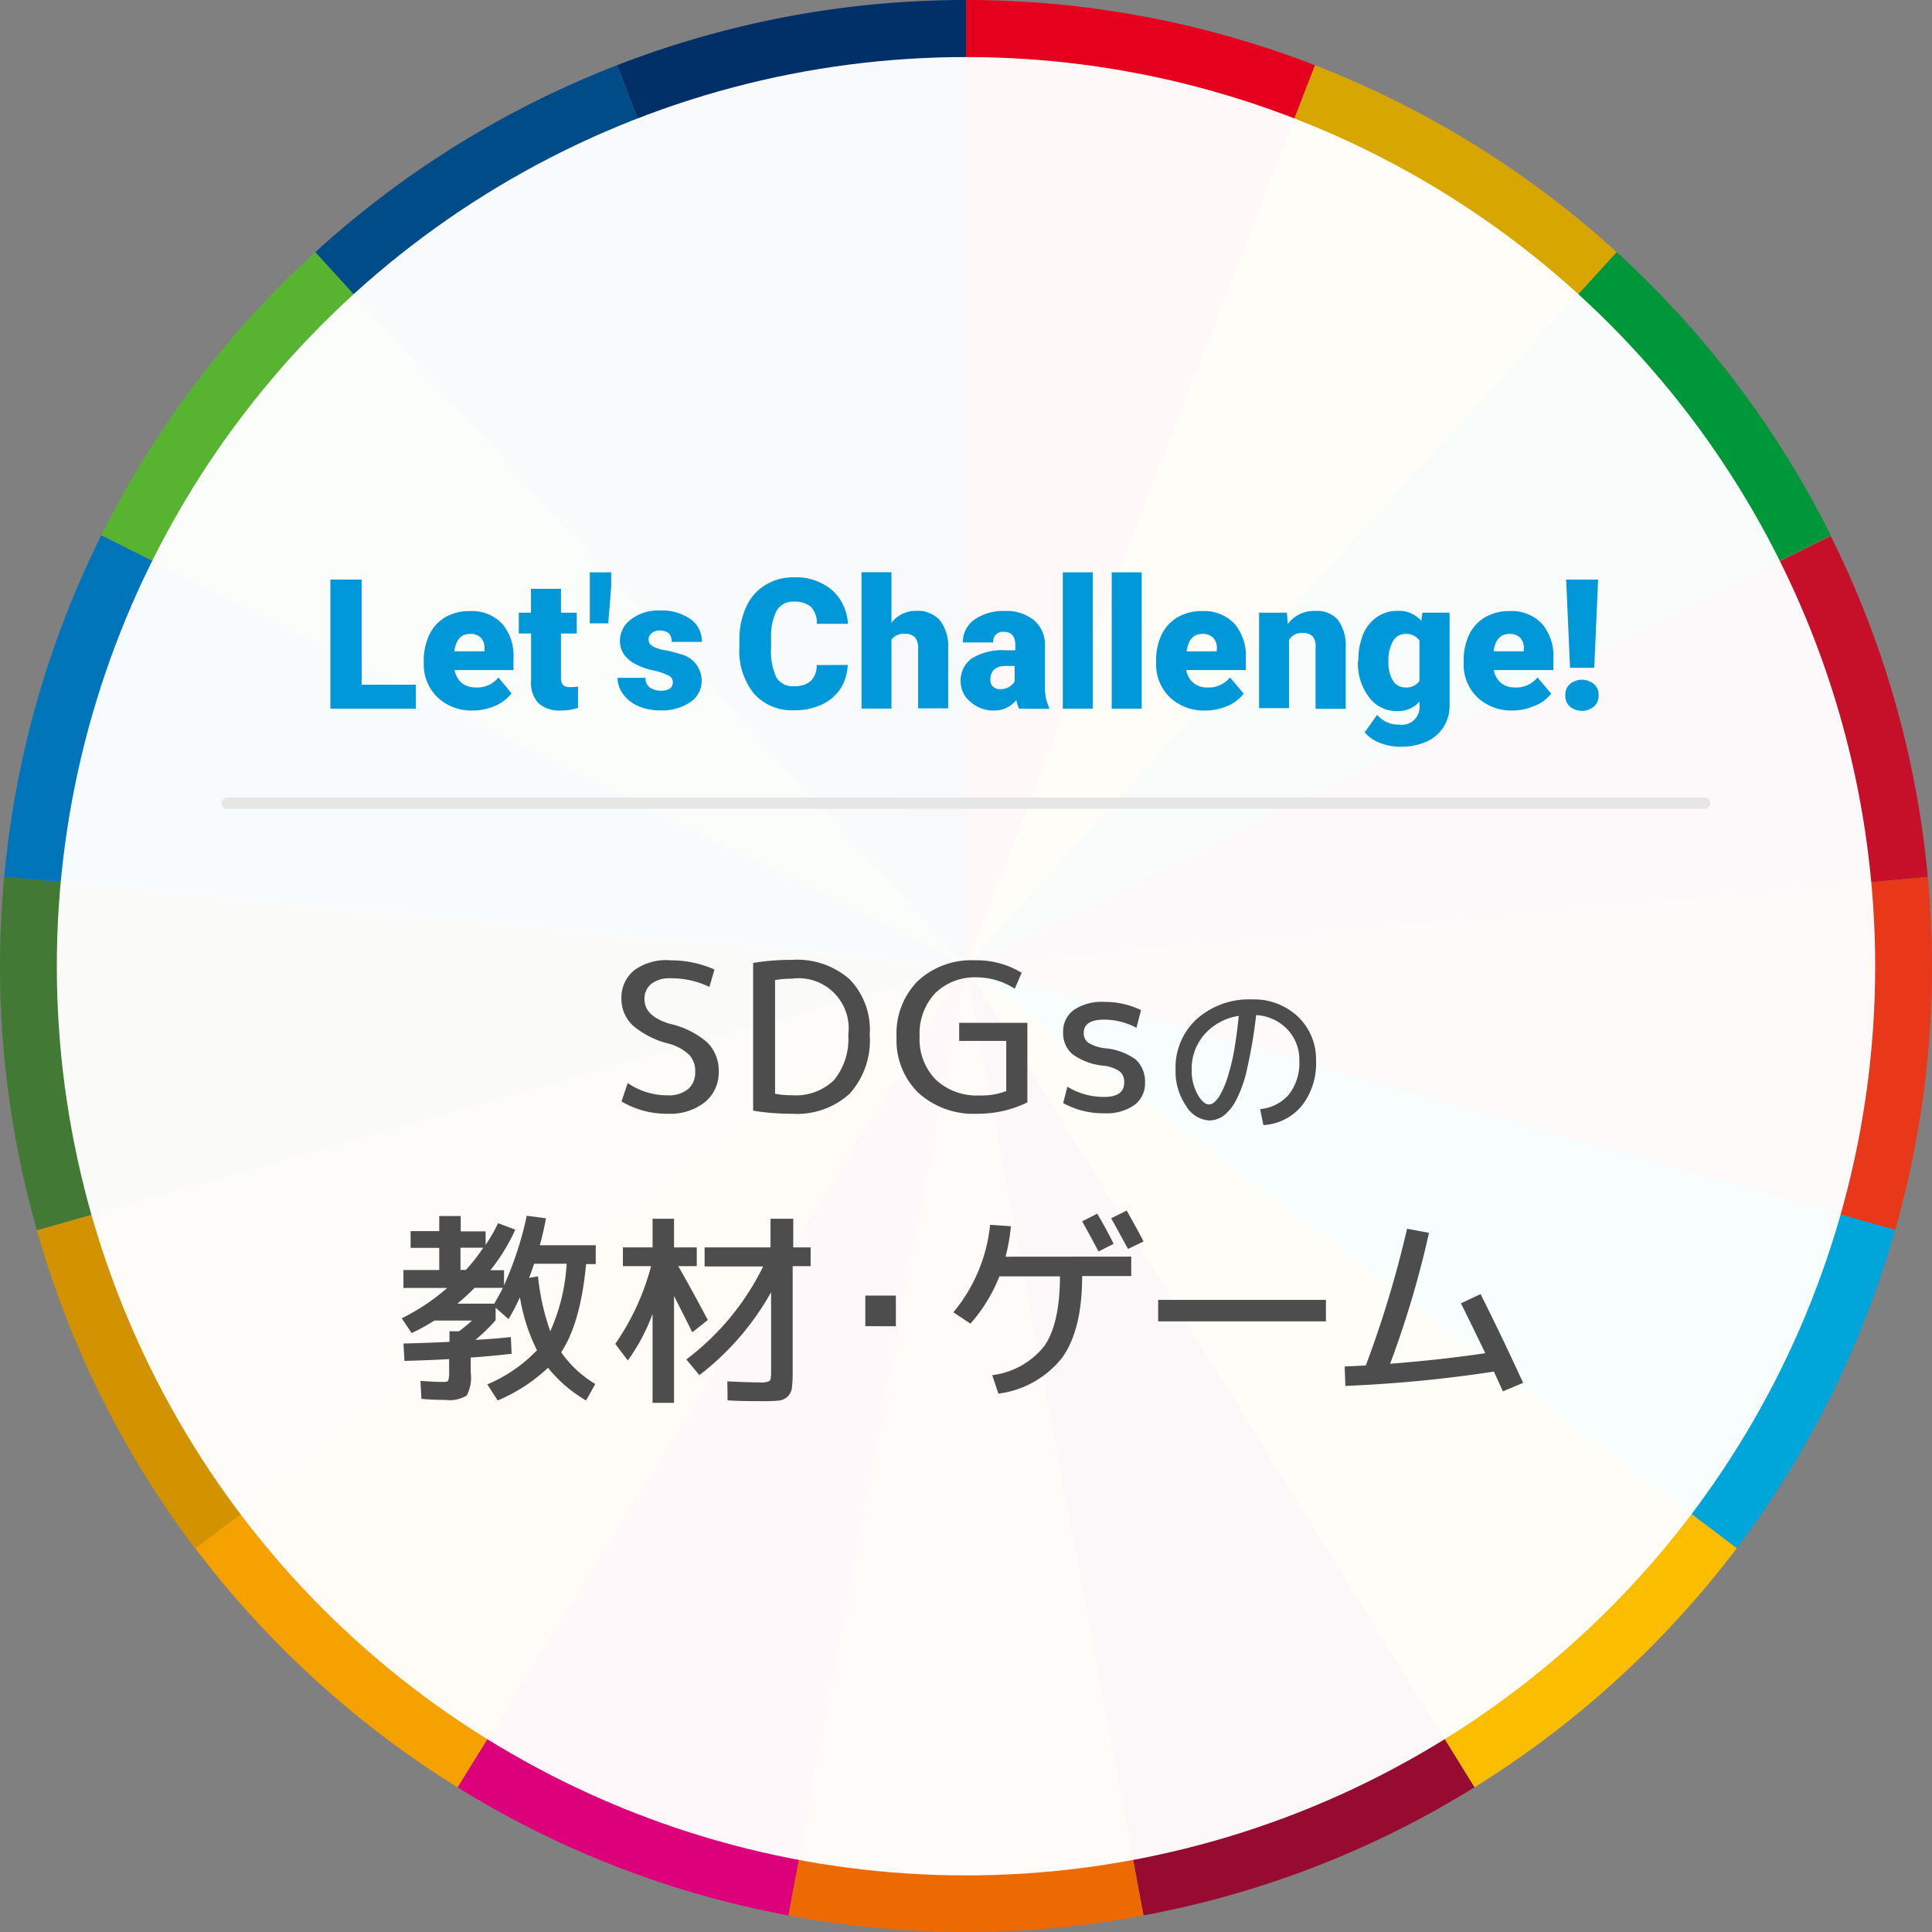 <svg xmlns="http://www.w3.org/2000/svg" viewBox="0 0 170 170"><rect x="0" y="0" width="170" height="170" fill="#808080" stroke="none"/><defs><style>.cls-1{fill:#003067;}.cls-2{fill:#e5001e;}.cls-3{fill:#d7a600;}.cls-4{fill:#004c88;}.cls-5{fill:#c60f28;}.cls-6{fill:#e83819;}.cls-7{fill:#00973b;}.cls-8{fill:#58b331;}.cls-9{fill:#fabd00;}.cls-10{fill:#970b31;}.cls-11{fill:#dc007a;}.cls-12{fill:#0075ba;}.cls-13{fill:#00a6d9;}.cls-14{fill:#ed6a02;}.cls-15{fill:#f5a200;}.cls-16{fill:#427935;}.cls-17{fill:#d39200;}.cls-18{fill:#fff;opacity:0.97;}.cls-19{fill:#0098d8;}.cls-20{fill:#4d4d4d;}.cls-21{fill:none;stroke:#e6e6e6;stroke-linecap:round;stroke-linejoin:round;}</style></defs><g id="Layer_1" data-name="Layer 1"><path class="cls-1" d="M85,0A84.86,84.86,0,0,0,54.29,5.74L85,85Z"/><path class="cls-2" d="M115.71,5.74A84.86,84.86,0,0,0,85,0V85Z"/><path class="cls-3" d="M142.26,22.19A85,85,0,0,0,115.71,5.74L85,85Z"/><path class="cls-4" d="M54.29,5.74A85,85,0,0,0,27.74,22.19L85,85Z"/><path class="cls-5" d="M169.63,77.16a84.8,84.8,0,0,0-8.54-30L85,85Z"/><path class="cls-6" d="M166.75,108.26A85,85,0,0,0,170,85c0-2.65-.14-5.26-.37-7.84L85,85Z"/><path class="cls-7" d="M161.09,47.11a85.09,85.09,0,0,0-18.83-24.92L85,85Z"/><path class="cls-8" d="M27.74,22.19A85.09,85.09,0,0,0,8.91,47.11L85,85Z"/><path class="cls-9" d="M129.74,157.27a85.43,85.43,0,0,0,23.09-21.05L85,85Z"/><path class="cls-10" d="M100.62,168.54a84.42,84.42,0,0,0,29.12-11.27L85,85Z"/><path class="cls-11" d="M40.26,157.27a84.42,84.42,0,0,0,29.12,11.27L85,85Z"/><path class="cls-12" d="M8.91,47.11A84.8,84.8,0,0,0,.37,77.16L85,85Z"/><path class="cls-13" d="M85,85l67.83,51.22a84.79,84.79,0,0,0,13.92-28Z"/><path class="cls-14" d="M69.38,168.54a84.29,84.29,0,0,0,31.24,0L85,85Z"/><path class="cls-15" d="M17.17,136.22a85.43,85.43,0,0,0,23.09,21.05L85,85Z"/><path class="cls-16" d="M.37,77.16C.14,79.74,0,82.35,0,85a85,85,0,0,0,3.25,23.26L85,85Z"/><path class="cls-17" d="M3.25,108.26a84.79,84.79,0,0,0,13.92,28L85,85Z"/><circle class="cls-18" cx="85" cy="85.02" r="80"/><path class="cls-19" d="M31.82,60.25h4.77v2.11H29.07V51h2.75Z"/><path class="cls-19" d="M41.65,62.52a4.35,4.35,0,0,1-3.15-1.16,4,4,0,0,1-1.21-3v-.22a5.18,5.18,0,0,1,.49-2.29,3.54,3.54,0,0,1,1.4-1.54,4.23,4.23,0,0,1,2.19-.54,3.66,3.66,0,0,1,2.81,1.11,4.31,4.31,0,0,1,1,3.08v1H40a1.91,1.91,0,0,0,.62,1.12,1.85,1.85,0,0,0,1.24.41,2.38,2.38,0,0,0,2-.88L45,61a3.34,3.34,0,0,1-1.39,1.09A4.84,4.84,0,0,1,41.65,62.52Zm-.3-6.74q-1.16,0-1.38,1.53h2.66v-.2a1.32,1.32,0,0,0-.32-1A1.27,1.27,0,0,0,41.35,55.78Z"/><path class="cls-19" d="M49.36,51.81v2.1h1.39v1.83H49.36V59.6a1,1,0,0,0,.17.67.93.93,0,0,0,.68.19,3.82,3.82,0,0,0,.65-.05v1.88a4.82,4.82,0,0,1-1.48.23,2.79,2.79,0,0,1-2-.64,2.65,2.65,0,0,1-.65-2V55.74H45.65V53.91h1.07v-2.1Z"/><path class="cls-19" d="M53.78,51.63l-.26,3.22H51.9V50.36h1.88Z"/><path class="cls-19" d="M59.2,60a.6.6,0,0,0-.35-.54A5,5,0,0,0,57.51,59a6,6,0,0,1-1.62-.58,2.68,2.68,0,0,1-1-.86,2.11,2.11,0,0,1-.34-1.17,2.33,2.33,0,0,1,1-1.91,3.92,3.92,0,0,1,2.52-.76,4.38,4.38,0,0,1,2.69.76,2.38,2.38,0,0,1,1,2H59.11c0-.67-.35-1-1.07-1a1,1,0,0,0-.69.23.69.69,0,0,0-.28.57.64.64,0,0,0,.34.57,3,3,0,0,0,1.1.36,9,9,0,0,1,1.32.34,2.4,2.4,0,0,1,1.91,2.35,2.22,2.22,0,0,1-1,1.88,4.47,4.47,0,0,1-2.66.73,4.64,4.64,0,0,1-1.94-.39,3.24,3.24,0,0,1-1.33-1.07,2.41,2.41,0,0,1-.47-1.41h2.46a1,1,0,0,0,.39.86,1.6,1.6,0,0,0,1,.27,1.3,1.3,0,0,0,.81-.22A.71.71,0,0,0,59.2,60Z"/><path class="cls-19" d="M74.59,58.51a4.22,4.22,0,0,1-.64,2.1A4,4,0,0,1,72.3,62a5.63,5.63,0,0,1-2.42.5,4.48,4.48,0,0,1-3.53-1.46,6,6,0,0,1-1.29-4.13v-.56a6.87,6.87,0,0,1,.59-2.93,4.32,4.32,0,0,1,1.67-1.93,4.64,4.64,0,0,1,2.53-.69,4.94,4.94,0,0,1,3.33,1.09,4.3,4.3,0,0,1,1.43,3H71.88a2.09,2.09,0,0,0-.53-1.5,2.17,2.17,0,0,0-1.5-.45,1.65,1.65,0,0,0-1.5.77,4.92,4.92,0,0,0-.5,2.44V57a5.37,5.37,0,0,0,.46,2.6,1.67,1.67,0,0,0,1.57.78,2.1,2.1,0,0,0,1.45-.45,1.87,1.87,0,0,0,.53-1.41Z"/><path class="cls-19" d="M78.44,54.81a2.65,2.65,0,0,1,2.15-1.06,2.62,2.62,0,0,1,2.11.83A3.69,3.69,0,0,1,83.43,57v5.33H80.79V57.09a1.5,1.5,0,0,0-.27-1,1.2,1.2,0,0,0-.93-.32,1.27,1.27,0,0,0-1.15.52v6.06H75.81v-12h2.63Z"/><path class="cls-19" d="M89.68,62.36a2.58,2.58,0,0,1-.25-.76,2.48,2.48,0,0,1-2,.92,3,3,0,0,1-2-.73A2.3,2.3,0,0,1,84.53,60a2.38,2.38,0,0,1,1-2.08,5.18,5.18,0,0,1,3-.7h.81v-.45c0-.78-.34-1.17-1-1.17a.83.83,0,0,0-.94.93H84.73a2.37,2.37,0,0,1,1-2,4.41,4.41,0,0,1,2.66-.77,3.84,3.84,0,0,1,2.56.79,2.79,2.79,0,0,1,1,2.17v3.74a3.82,3.82,0,0,0,.36,1.78v.13ZM88,60.64a1.43,1.43,0,0,0,.81-.21,1.4,1.4,0,0,0,.47-.47V58.6h-.77c-.91,0-1.37.41-1.37,1.24a.75.75,0,0,0,.24.58A.87.87,0,0,0,88,60.64Z"/><path class="cls-19" d="M96.16,62.36H93.52v-12h2.64Z"/><path class="cls-19" d="M100.46,62.36H97.82v-12h2.64Z"/><path class="cls-19" d="M106.08,62.52a4.35,4.35,0,0,1-3.14-1.16,4,4,0,0,1-1.21-3v-.22a5.18,5.18,0,0,1,.48-2.29,3.56,3.56,0,0,1,1.41-1.54,4.22,4.22,0,0,1,2.18-.54,3.67,3.67,0,0,1,2.82,1.11,4.36,4.36,0,0,1,1,3.08v1h-5.24a1.91,1.91,0,0,0,.62,1.12,1.84,1.84,0,0,0,1.23.41,2.39,2.39,0,0,0,2-.88l1.2,1.42A3.34,3.34,0,0,1,108,62.12,4.89,4.89,0,0,1,106.08,62.52Zm-.29-6.74q-1.16,0-1.38,1.53h2.66v-.2a1.32,1.32,0,0,0-.32-1A1.3,1.3,0,0,0,105.79,55.78Z"/><path class="cls-19" d="M113.23,53.91l.08,1a2.87,2.87,0,0,1,2.42-1.15,2.4,2.4,0,0,1,2,.79,3.83,3.83,0,0,1,.68,2.38v5.44h-2.65V57a1.46,1.46,0,0,0-.25-1,1.22,1.22,0,0,0-.94-.3,1.27,1.27,0,0,0-1.15.61v6h-2.63V53.91Z"/><path class="cls-19" d="M119.53,58.07a5.69,5.69,0,0,1,.42-2.26,3.39,3.39,0,0,1,1.22-1.52,3.13,3.13,0,0,1,1.83-.54,2.54,2.54,0,0,1,2.06.89l.1-.73h2.39V62A3.52,3.52,0,0,1,127,64a3.39,3.39,0,0,1-1.51,1.27,5.55,5.55,0,0,1-2.28.44,4.85,4.85,0,0,1-1.8-.35,3.28,3.28,0,0,1-1.33-.92l1.1-1.54a2.41,2.41,0,0,0,1.94.86A1.56,1.56,0,0,0,124.9,62v-.27a2.47,2.47,0,0,1-1.91.84,3,3,0,0,1-2.5-1.19,4.86,4.86,0,0,1-1-3.16Zm2.64.17a3,3,0,0,0,.39,1.64,1.25,1.25,0,0,0,1.1.61,1.39,1.39,0,0,0,1.24-.57V56.36a1.38,1.38,0,0,0-1.23-.58,1.24,1.24,0,0,0-1.1.63A3.5,3.5,0,0,0,122.17,58.24Z"/><path class="cls-19" d="M133.09,62.52A4.35,4.35,0,0,1,130,61.36a4,4,0,0,1-1.21-3v-.22a5.18,5.18,0,0,1,.48-2.29,3.56,3.56,0,0,1,1.41-1.54,4.22,4.22,0,0,1,2.18-.54,3.67,3.67,0,0,1,2.82,1.11,4.36,4.36,0,0,1,1,3.08v1h-5.24a1.91,1.91,0,0,0,.62,1.12,1.84,1.84,0,0,0,1.23.41,2.39,2.39,0,0,0,2-.88l1.2,1.42A3.34,3.34,0,0,1,135,62.12,4.89,4.89,0,0,1,133.09,62.52Zm-.29-6.74q-1.16,0-1.38,1.53h2.66v-.2a1.32,1.32,0,0,0-.32-1A1.3,1.3,0,0,0,132.8,55.78Z"/><path class="cls-19" d="M137.74,61.18a1.21,1.21,0,0,1,.41-1,1.66,1.66,0,0,1,2.09,0,1.22,1.22,0,0,1,.42,1,1.21,1.21,0,0,1-.42,1,1.66,1.66,0,0,1-2.09,0A1.2,1.2,0,0,1,137.74,61.18Zm2.54-2.42h-2.13L137.81,51h2.81Z"/><path class="cls-20" d="M59,86.08a2.59,2.59,0,0,0-1.7.5,1.66,1.66,0,0,0-.59,1.34c0,1,.73,1.71,2.2,2.16a7.56,7.56,0,0,1,3.33,1.65,3.49,3.49,0,0,1,1,2.58A3.35,3.35,0,0,1,62,97a4.93,4.93,0,0,1-3.26,1,7.77,7.77,0,0,1-4.05-1.08l.54-1.62a6.2,6.2,0,0,0,3.51,1.08,2.71,2.71,0,0,0,1.8-.54,1.91,1.91,0,0,0,.63-1.53,2.06,2.06,0,0,0-.51-1.48,4.21,4.21,0,0,0-1.83-1,7.69,7.69,0,0,1-3.15-1.6,3.2,3.2,0,0,1-1-2.36,3.09,3.09,0,0,1,1.12-2.49A4.73,4.73,0,0,1,59,84.5a9.46,9.46,0,0,1,3.87.81l-.45,1.53A7.72,7.72,0,0,0,59,86.08Z"/><path class="cls-20" d="M76.53,91.07a7,7,0,0,1-1.77,5.17A6.87,6.87,0,0,1,69.69,98a20.27,20.27,0,0,1-3.42-.27v-13a20.27,20.27,0,0,1,3.42-.27,7,7,0,0,1,5.06,1.7A6.4,6.4,0,0,1,76.53,91.07Zm-1.89,0a4.41,4.41,0,0,0-5-4.95,7.75,7.75,0,0,0-1.44.12v10a6.93,6.93,0,0,0,1.44.13,4.86,4.86,0,0,0,3.73-1.31A5.7,5.7,0,0,0,74.64,91.07Z"/><path class="cls-20" d="M88.54,91.59H84.4V90h6v7A9.84,9.84,0,0,1,86,98a7.24,7.24,0,0,1-5.18-1.83,6.45,6.45,0,0,1-1.93-4.92,6.56,6.56,0,0,1,1.86-4.92,6.92,6.92,0,0,1,5.07-1.83,7.53,7.53,0,0,1,4.08,1.1L89.29,87a6.2,6.2,0,0,0-3.27-1,5,5,0,0,0-3.75,1.41,5.19,5.19,0,0,0-1.35,3.76A5.08,5.08,0,0,0,82.34,95a5.28,5.28,0,0,0,3.86,1.39A5.88,5.88,0,0,0,88.54,96Z"/><path class="cls-20" d="M97.16,89.72q-1.8,0-1.8,1.17a1,1,0,0,0,.42.87,3.47,3.47,0,0,0,1.47.48,5.31,5.31,0,0,1,2.7,1,2.62,2.62,0,0,1,.8,2,2.35,2.35,0,0,1-.94,2,4.3,4.3,0,0,1-2.65.72,7.24,7.24,0,0,1-3.61-.9l.37-1.44a6.09,6.09,0,0,0,3.24.9c1.17,0,1.76-.42,1.76-1.26a1.18,1.18,0,0,0-.41-1,3.17,3.17,0,0,0-1.44-.49,5.53,5.53,0,0,1-2.69-1,2.43,2.43,0,0,1-.83-2,2.28,2.28,0,0,1,.94-1.9,4.37,4.37,0,0,1,2.67-.71,7.27,7.27,0,0,1,3.24.72L100,90.44A6,6,0,0,0,97.16,89.72Z"/><path class="cls-20" d="M110.88,97.59a3.73,3.73,0,0,0,2.55-1.31,4.49,4.49,0,0,0,.9-2.94,3.83,3.83,0,0,0-1.06-2.77,4.07,4.07,0,0,0-2.74-1.25,42.08,42.08,0,0,1-.78,4.65,11,11,0,0,1-1,2.87,4.09,4.09,0,0,1-1.13,1.37,2.25,2.25,0,0,1-1.26.38,2.56,2.56,0,0,1-2-1.29,5.37,5.37,0,0,1-.92-3.17,5.79,5.79,0,0,1,1.87-4.47,6.94,6.94,0,0,1,4.9-1.72,5.6,5.6,0,0,1,4,1.52,5.15,5.15,0,0,1,1.59,3.88,6,6,0,0,1-1.24,3.94A4.72,4.72,0,0,1,111.17,99ZM109,89.39A5,5,0,0,0,106,91a4.56,4.56,0,0,0-1.14,3.16,4.21,4.21,0,0,0,.51,2.12c.34.6.68.9,1,.9a.78.78,0,0,0,.48-.19,2.56,2.56,0,0,0,.55-.73,7,7,0,0,0,.59-1.38,19,19,0,0,0,.57-2.25Q108.82,91.19,109,89.39Z"/><path class="cls-20" d="M39.55,118.07v-.93h.84a14.29,14.29,0,0,0,1.14-.94H38.22a17.21,17.21,0,0,1-2,1.1L35.35,116a18.61,18.61,0,0,0,4-2.67H35.5v-1.58h3.15v-1.95H36.13v-1.47h2.52V107h1.89v1.35h2.19v1.19a15.23,15.23,0,0,0,1.1-1.91l1.51.57a16.76,16.76,0,0,1-2.19,3.57h1.2v1.33a30.31,30.31,0,0,0,2-6.12l1.69.22q-.21,1.18-.54,2.37h4.92v1.66h-.85q-.48,5.17-2.19,7.76a9.76,9.76,0,0,0,3,2.79l-.81,1.45a12.05,12.05,0,0,1-3.35-2.88,14.76,14.76,0,0,1-4.43,2.88l-.91-1.42a12.89,12.89,0,0,0,4.37-3,16.15,16.15,0,0,1-1.5-4.66,18.89,18.89,0,0,1-1,1.92l-1.14-1v1.1a15.45,15.45,0,0,1-1.78,1.73c1.08-.06,2.12-.14,3.12-.25l.07,1.47q-2.07.24-3.6.33v1.35a3.29,3.29,0,0,1-.36,2,2.88,2.88,0,0,1-1.86.38c-.37,0-1.08,0-2.12-.09L37,121.51q1.39.09,1.89.09c.31,0,.49,0,.55-.12a2.4,2.4,0,0,0,.08-.83v-1.06c-1.23.07-2.53.12-3.93.16l-.09-1.53C36.65,118.19,38,118.15,39.55,118.07Zm.7-3.36h3.24c.37-.64.62-1.1.76-1.39H41.76C41.25,113.84,40.74,114.3,40.25,114.71Zm2.27-4.92h-2v1.95H41A16.38,16.38,0,0,0,42.52,109.79Zm5.9,7.35a16.8,16.8,0,0,0,1.44-5.94H47c-.19.55-.34,1-.45,1.24l.79-.13A20.68,20.68,0,0,0,48.42,117.14Z"/><path class="cls-20" d="M54.81,109.76h2.61v-2.52h1.89v2.52h2v1.65H59.68c.82,1.42,1.68,3,2.6,4.74l-1.36,1.08c-.51-1-1.05-2.11-1.61-3.19v9.4H57.42v-7.83a16.74,16.74,0,0,1-2.18,4.1l-1.1-1.46a21.69,21.69,0,0,0,3.15-6.84H54.81Zm7.19,0h5.8v-2.52h2v2.52h1.53v1.65H69.75v9.29a11.4,11.4,0,0,1-.07,1.42,1.25,1.25,0,0,1-.37.76,1.29,1.29,0,0,1-.77.36,13.26,13.26,0,0,1-1.46.05c-.9,0-1.92,0-3.06-.07L64,121.55c1.3.06,2.24.09,2.83.09a1.66,1.66,0,0,0,.89-.13c.09-.08.13-.35.13-.81v-7A23.78,23.78,0,0,1,61.54,121l-1.15-1.38a22.79,22.79,0,0,0,6.76-8.18H62Z"/><path class="cls-20" d="M76.14,116.69V114h2.69v2.7Z"/><path class="cls-20" d="M99.54,110.57v1.71H95.22c0,3.19-.6,5.59-1.77,7.2a8.52,8.52,0,0,1-5.6,3.15L87.31,121a6.89,6.89,0,0,0,4.58-2.56c.91-1.3,1.37-3.35,1.38-6.13H87.94a14.11,14.11,0,0,1-2.55,4.16l-1.5-1a14.26,14.26,0,0,0,3.23-7.7l1.83.13a16.54,16.54,0,0,1-.47,2.68Zm-4.32-3.1,1.33-.68c.5.86,1,1.75,1.44,2.66l-1.33.67C96.22,109.28,95.74,108.4,95.22,107.47Zm2.55-.27,1.37-.68c.56,1,1.06,1.88,1.48,2.72l-1.37.66C98.89,109.22,98.4,108.32,97.77,107.2Z"/><path class="cls-20" d="M101.91,116.27v-1.89h14.76v1.89Z"/><path class="cls-20" d="M123.81,108.12l1.93.36A86.7,86.7,0,0,1,122.32,120q4.56-.36,8.37-.93-1.32-2.75-2.14-4.39l1.73-.81q2,4,3.74,7.81l-1.78.75-.37-.83-.42-.91a119.21,119.21,0,0,1-13.07,1.26l-.06-1.71,1.86-.09A95.13,95.13,0,0,0,123.81,108.12Z"/><line class="cls-21" x1="20" y1="70.67" x2="150" y2="70.67"/></g></svg>